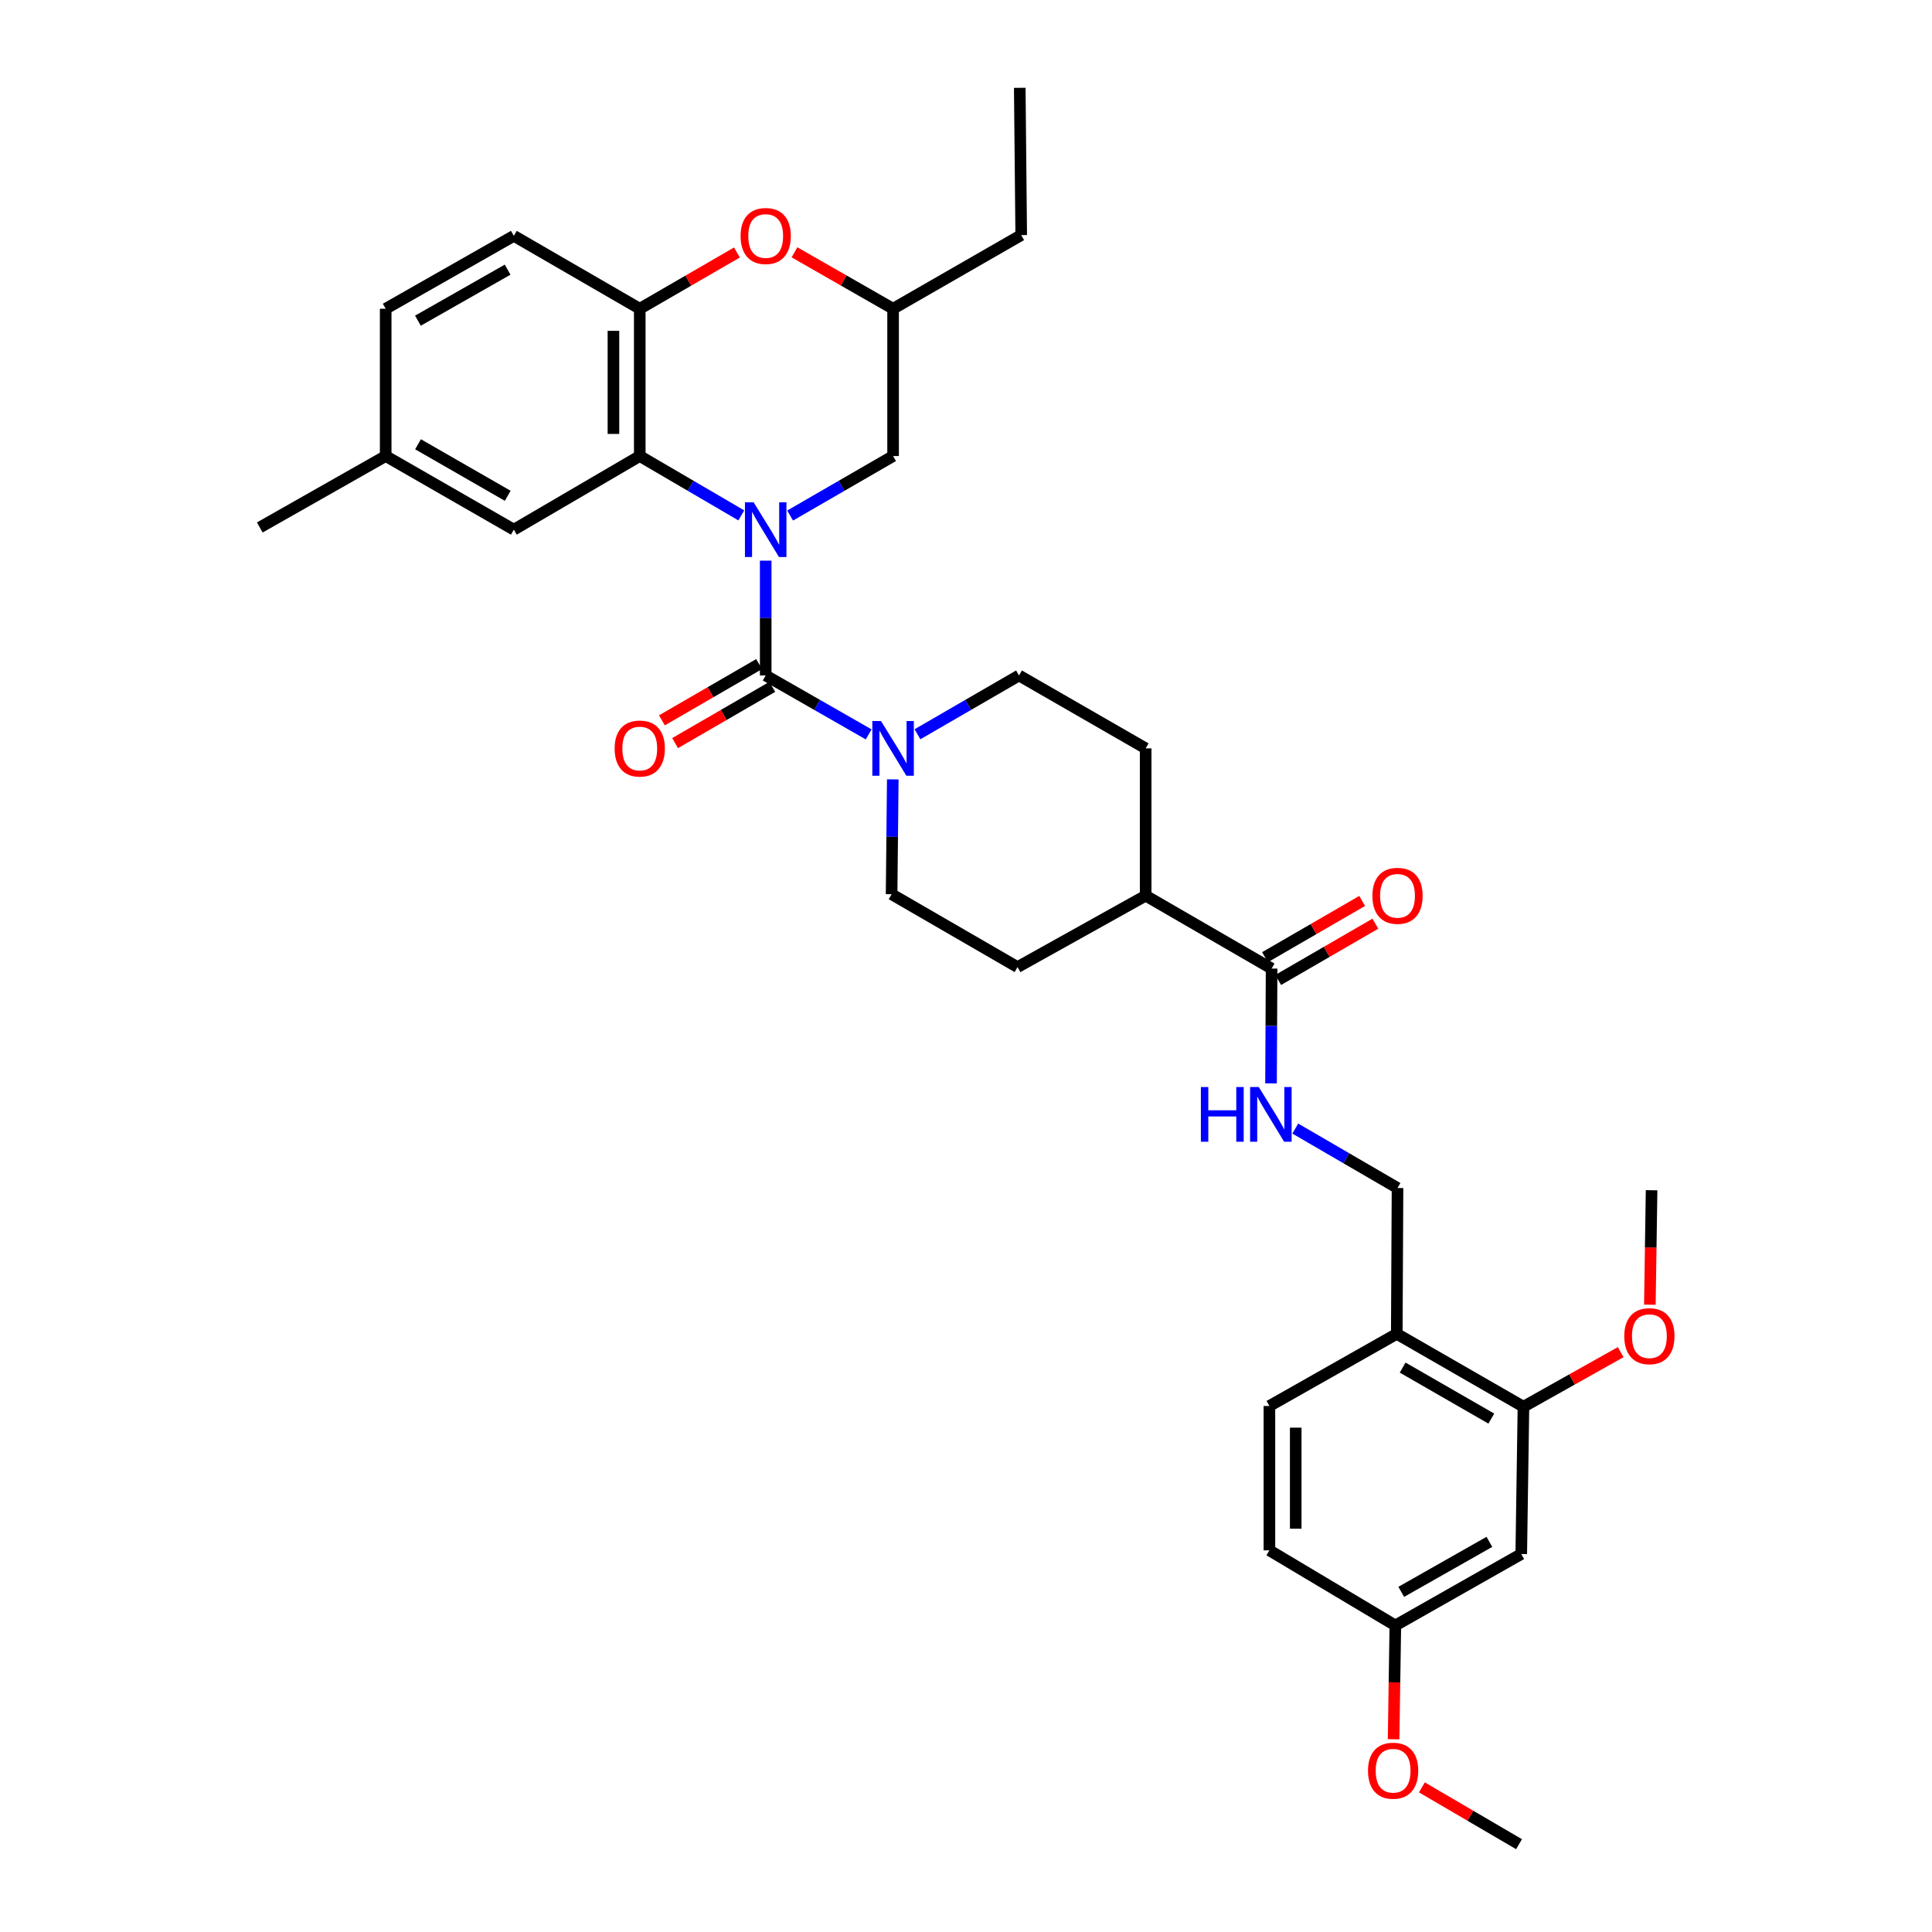 <?xml version='1.0' encoding='iso-8859-1'?>
<svg version='1.1' baseProfile='full'
              xmlns='http://www.w3.org/2000/svg'
                      xmlns:rdkit='http://www.rdkit.org/xml'
                      xmlns:xlink='http://www.w3.org/1999/xlink'
                  xml:space='preserve'
width='1000px' height='1000px' viewBox='0 0 1000 1000'>
<!-- END OF HEADER -->
<rect style='opacity:1.0;fill:#FFFFFF;stroke:none' width='1000' height='1000' x='0' y='0'> </rect>
<path class='bond-0' d='M 396.324,290.196 L 396.324,319.908' style='fill:none;fill-rule:evenodd;stroke:#0000FF;stroke-width:6px;stroke-linecap:butt;stroke-linejoin:miter;stroke-opacity:1' />
<path class='bond-0' d='M 396.324,319.908 L 396.324,349.62' style='fill:none;fill-rule:evenodd;stroke:#000000;stroke-width:6px;stroke-linecap:butt;stroke-linejoin:miter;stroke-opacity:1' />
<path class='bond-1' d='M 383.696,266.767 L 357.416,251.404' style='fill:none;fill-rule:evenodd;stroke:#0000FF;stroke-width:6px;stroke-linecap:butt;stroke-linejoin:miter;stroke-opacity:1' />
<path class='bond-1' d='M 357.416,251.404 L 331.136,236.04' style='fill:none;fill-rule:evenodd;stroke:#000000;stroke-width:6px;stroke-linecap:butt;stroke-linejoin:miter;stroke-opacity:1' />
<path class='bond-6' d='M 408.968,266.842 L 435.615,251.441' style='fill:none;fill-rule:evenodd;stroke:#0000FF;stroke-width:6px;stroke-linecap:butt;stroke-linejoin:miter;stroke-opacity:1' />
<path class='bond-6' d='M 435.615,251.441 L 462.261,236.04' style='fill:none;fill-rule:evenodd;stroke:#000000;stroke-width:6px;stroke-linecap:butt;stroke-linejoin:miter;stroke-opacity:1' />
<path class='bond-2' d='M 396.324,349.62 L 422.973,364.872' style='fill:none;fill-rule:evenodd;stroke:#000000;stroke-width:6px;stroke-linecap:butt;stroke-linejoin:miter;stroke-opacity:1' />
<path class='bond-2' d='M 422.973,364.872 L 449.622,380.124' style='fill:none;fill-rule:evenodd;stroke:#0000FF;stroke-width:6px;stroke-linecap:butt;stroke-linejoin:miter;stroke-opacity:1' />
<path class='bond-11' d='M 392.912,343.727 L 367.76,358.288' style='fill:none;fill-rule:evenodd;stroke:#000000;stroke-width:6px;stroke-linecap:butt;stroke-linejoin:miter;stroke-opacity:1' />
<path class='bond-11' d='M 367.76,358.288 L 342.608,372.849' style='fill:none;fill-rule:evenodd;stroke:#FF0000;stroke-width:6px;stroke-linecap:butt;stroke-linejoin:miter;stroke-opacity:1' />
<path class='bond-11' d='M 399.736,355.513 L 374.583,370.074' style='fill:none;fill-rule:evenodd;stroke:#000000;stroke-width:6px;stroke-linecap:butt;stroke-linejoin:miter;stroke-opacity:1' />
<path class='bond-11' d='M 374.583,370.074 L 349.431,384.635' style='fill:none;fill-rule:evenodd;stroke:#FF0000;stroke-width:6px;stroke-linecap:butt;stroke-linejoin:miter;stroke-opacity:1' />
<path class='bond-3' d='M 331.136,236.04 L 331.136,159.806' style='fill:none;fill-rule:evenodd;stroke:#000000;stroke-width:6px;stroke-linecap:butt;stroke-linejoin:miter;stroke-opacity:1' />
<path class='bond-3' d='M 317.517,224.605 L 317.517,171.241' style='fill:none;fill-rule:evenodd;stroke:#000000;stroke-width:6px;stroke-linecap:butt;stroke-linejoin:miter;stroke-opacity:1' />
<path class='bond-12' d='M 331.136,236.04 L 265.963,274.15' style='fill:none;fill-rule:evenodd;stroke:#000000;stroke-width:6px;stroke-linecap:butt;stroke-linejoin:miter;stroke-opacity:1' />
<path class='bond-13' d='M 474.884,380.05 L 501.163,364.835' style='fill:none;fill-rule:evenodd;stroke:#0000FF;stroke-width:6px;stroke-linecap:butt;stroke-linejoin:miter;stroke-opacity:1' />
<path class='bond-13' d='M 501.163,364.835 L 527.441,349.62' style='fill:none;fill-rule:evenodd;stroke:#000000;stroke-width:6px;stroke-linecap:butt;stroke-linejoin:miter;stroke-opacity:1' />
<path class='bond-14' d='M 462.097,403.406 L 461.793,433.125' style='fill:none;fill-rule:evenodd;stroke:#0000FF;stroke-width:6px;stroke-linecap:butt;stroke-linejoin:miter;stroke-opacity:1' />
<path class='bond-14' d='M 461.793,433.125 L 461.489,462.844' style='fill:none;fill-rule:evenodd;stroke:#000000;stroke-width:6px;stroke-linecap:butt;stroke-linejoin:miter;stroke-opacity:1' />
<path class='bond-19' d='M 331.136,159.806 L 265.963,122.075' style='fill:none;fill-rule:evenodd;stroke:#000000;stroke-width:6px;stroke-linecap:butt;stroke-linejoin:miter;stroke-opacity:1' />
<path class='bond-34' d='M 331.136,159.806 L 356.289,145.247' style='fill:none;fill-rule:evenodd;stroke:#000000;stroke-width:6px;stroke-linecap:butt;stroke-linejoin:miter;stroke-opacity:1' />
<path class='bond-34' d='M 356.289,145.247 L 381.441,130.689' style='fill:none;fill-rule:evenodd;stroke:#FF0000;stroke-width:6px;stroke-linecap:butt;stroke-linejoin:miter;stroke-opacity:1' />
<path class='bond-4' d='M 411.223,130.6 L 436.742,145.203' style='fill:none;fill-rule:evenodd;stroke:#FF0000;stroke-width:6px;stroke-linecap:butt;stroke-linejoin:miter;stroke-opacity:1' />
<path class='bond-4' d='M 436.742,145.203 L 462.261,159.806' style='fill:none;fill-rule:evenodd;stroke:#000000;stroke-width:6px;stroke-linecap:butt;stroke-linejoin:miter;stroke-opacity:1' />
<path class='bond-5' d='M 658.181,501.332 L 592.993,463.593' style='fill:none;fill-rule:evenodd;stroke:#000000;stroke-width:6px;stroke-linecap:butt;stroke-linejoin:miter;stroke-opacity:1' />
<path class='bond-8' d='M 658.181,501.332 L 658.029,531.043' style='fill:none;fill-rule:evenodd;stroke:#000000;stroke-width:6px;stroke-linecap:butt;stroke-linejoin:miter;stroke-opacity:1' />
<path class='bond-8' d='M 658.029,531.043 L 657.877,560.755' style='fill:none;fill-rule:evenodd;stroke:#0000FF;stroke-width:6px;stroke-linecap:butt;stroke-linejoin:miter;stroke-opacity:1' />
<path class='bond-18' d='M 661.593,507.224 L 686.738,492.664' style='fill:none;fill-rule:evenodd;stroke:#000000;stroke-width:6px;stroke-linecap:butt;stroke-linejoin:miter;stroke-opacity:1' />
<path class='bond-18' d='M 686.738,492.664 L 711.883,478.103' style='fill:none;fill-rule:evenodd;stroke:#FF0000;stroke-width:6px;stroke-linecap:butt;stroke-linejoin:miter;stroke-opacity:1' />
<path class='bond-18' d='M 654.768,495.439 L 679.913,480.878' style='fill:none;fill-rule:evenodd;stroke:#000000;stroke-width:6px;stroke-linecap:butt;stroke-linejoin:miter;stroke-opacity:1' />
<path class='bond-18' d='M 679.913,480.878 L 705.058,466.318' style='fill:none;fill-rule:evenodd;stroke:#FF0000;stroke-width:6px;stroke-linecap:butt;stroke-linejoin:miter;stroke-opacity:1' />
<path class='bond-17' d='M 462.261,236.04 L 462.261,159.806' style='fill:none;fill-rule:evenodd;stroke:#000000;stroke-width:6px;stroke-linecap:butt;stroke-linejoin:miter;stroke-opacity:1' />
<path class='bond-7' d='M 722.968,690.396 L 723.353,614.911' style='fill:none;fill-rule:evenodd;stroke:#000000;stroke-width:6px;stroke-linecap:butt;stroke-linejoin:miter;stroke-opacity:1' />
<path class='bond-9' d='M 722.968,690.396 L 788.534,728.12' style='fill:none;fill-rule:evenodd;stroke:#000000;stroke-width:6px;stroke-linecap:butt;stroke-linejoin:miter;stroke-opacity:1' />
<path class='bond-9' d='M 726.011,707.859 L 771.907,734.266' style='fill:none;fill-rule:evenodd;stroke:#000000;stroke-width:6px;stroke-linecap:butt;stroke-linejoin:miter;stroke-opacity:1' />
<path class='bond-20' d='M 722.968,690.396 L 657.046,727.742' style='fill:none;fill-rule:evenodd;stroke:#000000;stroke-width:6px;stroke-linecap:butt;stroke-linejoin:miter;stroke-opacity:1' />
<path class='bond-16' d='M 670.431,584.147 L 696.892,599.529' style='fill:none;fill-rule:evenodd;stroke:#0000FF;stroke-width:6px;stroke-linecap:butt;stroke-linejoin:miter;stroke-opacity:1' />
<path class='bond-16' d='M 696.892,599.529 L 723.353,614.911' style='fill:none;fill-rule:evenodd;stroke:#000000;stroke-width:6px;stroke-linecap:butt;stroke-linejoin:miter;stroke-opacity:1' />
<path class='bond-10' d='M 788.534,728.12 L 787.399,804.362' style='fill:none;fill-rule:evenodd;stroke:#000000;stroke-width:6px;stroke-linecap:butt;stroke-linejoin:miter;stroke-opacity:1' />
<path class='bond-27' d='M 788.534,728.12 L 813.693,713.993' style='fill:none;fill-rule:evenodd;stroke:#000000;stroke-width:6px;stroke-linecap:butt;stroke-linejoin:miter;stroke-opacity:1' />
<path class='bond-27' d='M 813.693,713.993 L 838.853,699.865' style='fill:none;fill-rule:evenodd;stroke:#FF0000;stroke-width:6px;stroke-linecap:butt;stroke-linejoin:miter;stroke-opacity:1' />
<path class='bond-37' d='M 787.399,804.362 L 722.226,841.337' style='fill:none;fill-rule:evenodd;stroke:#000000;stroke-width:6px;stroke-linecap:butt;stroke-linejoin:miter;stroke-opacity:1' />
<path class='bond-37' d='M 770.903,798.063 L 725.282,823.945' style='fill:none;fill-rule:evenodd;stroke:#000000;stroke-width:6px;stroke-linecap:butt;stroke-linejoin:miter;stroke-opacity:1' />
<path class='bond-24' d='M 265.963,274.15 L 199.633,236.04' style='fill:none;fill-rule:evenodd;stroke:#000000;stroke-width:6px;stroke-linecap:butt;stroke-linejoin:miter;stroke-opacity:1' />
<path class='bond-24' d='M 262.798,256.625 L 216.367,229.948' style='fill:none;fill-rule:evenodd;stroke:#000000;stroke-width:6px;stroke-linecap:butt;stroke-linejoin:miter;stroke-opacity:1' />
<path class='bond-21' d='M 527.441,349.62 L 592.993,387.359' style='fill:none;fill-rule:evenodd;stroke:#000000;stroke-width:6px;stroke-linecap:butt;stroke-linejoin:miter;stroke-opacity:1' />
<path class='bond-22' d='M 461.489,462.844 L 526.677,500.567' style='fill:none;fill-rule:evenodd;stroke:#000000;stroke-width:6px;stroke-linecap:butt;stroke-linejoin:miter;stroke-opacity:1' />
<path class='bond-15' d='M 592.993,463.593 L 526.677,500.567' style='fill:none;fill-rule:evenodd;stroke:#000000;stroke-width:6px;stroke-linecap:butt;stroke-linejoin:miter;stroke-opacity:1' />
<path class='bond-36' d='M 592.993,463.593 L 592.993,387.359' style='fill:none;fill-rule:evenodd;stroke:#000000;stroke-width:6px;stroke-linecap:butt;stroke-linejoin:miter;stroke-opacity:1' />
<path class='bond-29' d='M 462.261,159.806 L 528.576,121.681' style='fill:none;fill-rule:evenodd;stroke:#000000;stroke-width:6px;stroke-linecap:butt;stroke-linejoin:miter;stroke-opacity:1' />
<path class='bond-35' d='M 265.963,122.075 L 199.633,159.806' style='fill:none;fill-rule:evenodd;stroke:#000000;stroke-width:6px;stroke-linecap:butt;stroke-linejoin:miter;stroke-opacity:1' />
<path class='bond-35' d='M 262.747,139.572 L 216.316,165.984' style='fill:none;fill-rule:evenodd;stroke:#000000;stroke-width:6px;stroke-linecap:butt;stroke-linejoin:miter;stroke-opacity:1' />
<path class='bond-25' d='M 657.046,727.742 L 657.046,802.455' style='fill:none;fill-rule:evenodd;stroke:#000000;stroke-width:6px;stroke-linecap:butt;stroke-linejoin:miter;stroke-opacity:1' />
<path class='bond-25' d='M 670.664,738.949 L 670.664,791.248' style='fill:none;fill-rule:evenodd;stroke:#000000;stroke-width:6px;stroke-linecap:butt;stroke-linejoin:miter;stroke-opacity:1' />
<path class='bond-23' d='M 722.226,841.337 L 657.046,802.455' style='fill:none;fill-rule:evenodd;stroke:#000000;stroke-width:6px;stroke-linecap:butt;stroke-linejoin:miter;stroke-opacity:1' />
<path class='bond-28' d='M 722.226,841.337 L 721.775,870.787' style='fill:none;fill-rule:evenodd;stroke:#000000;stroke-width:6px;stroke-linecap:butt;stroke-linejoin:miter;stroke-opacity:1' />
<path class='bond-28' d='M 721.775,870.787 L 721.324,900.238' style='fill:none;fill-rule:evenodd;stroke:#FF0000;stroke-width:6px;stroke-linecap:butt;stroke-linejoin:miter;stroke-opacity:1' />
<path class='bond-26' d='M 199.633,236.04 L 199.633,159.806' style='fill:none;fill-rule:evenodd;stroke:#000000;stroke-width:6px;stroke-linecap:butt;stroke-linejoin:miter;stroke-opacity:1' />
<path class='bond-30' d='M 199.633,236.04 L 134.46,273.015' style='fill:none;fill-rule:evenodd;stroke:#000000;stroke-width:6px;stroke-linecap:butt;stroke-linejoin:miter;stroke-opacity:1' />
<path class='bond-31' d='M 853.966,675.31 L 854.411,645.685' style='fill:none;fill-rule:evenodd;stroke:#FF0000;stroke-width:6px;stroke-linecap:butt;stroke-linejoin:miter;stroke-opacity:1' />
<path class='bond-31' d='M 854.411,645.685 L 854.857,616.061' style='fill:none;fill-rule:evenodd;stroke:#000000;stroke-width:6px;stroke-linecap:butt;stroke-linejoin:miter;stroke-opacity:1' />
<path class='bond-32' d='M 735.964,925.141 L 761.106,939.843' style='fill:none;fill-rule:evenodd;stroke:#FF0000;stroke-width:6px;stroke-linecap:butt;stroke-linejoin:miter;stroke-opacity:1' />
<path class='bond-32' d='M 761.106,939.843 L 786.249,954.545' style='fill:none;fill-rule:evenodd;stroke:#000000;stroke-width:6px;stroke-linecap:butt;stroke-linejoin:miter;stroke-opacity:1' />
<path class='bond-33' d='M 528.576,121.681 L 527.827,45.455' style='fill:none;fill-rule:evenodd;stroke:#000000;stroke-width:6px;stroke-linecap:butt;stroke-linejoin:miter;stroke-opacity:1' />
<path  class='atom-0' d='M 390.064 259.99
L 399.344 274.99
Q 400.264 276.47, 401.744 279.15
Q 403.224 281.83, 403.304 281.99
L 403.304 259.99
L 407.064 259.99
L 407.064 288.31
L 403.184 288.31
L 393.224 271.91
Q 392.064 269.99, 390.824 267.79
Q 389.624 265.59, 389.264 264.91
L 389.264 288.31
L 385.584 288.31
L 385.584 259.99
L 390.064 259.99
' fill='#0000FF'/>
<path  class='atom-3' d='M 456.001 373.199
L 465.281 388.199
Q 466.201 389.679, 467.681 392.359
Q 469.161 395.039, 469.241 395.199
L 469.241 373.199
L 473.001 373.199
L 473.001 401.519
L 469.121 401.519
L 459.161 385.119
Q 458.001 383.199, 456.761 380.999
Q 455.561 378.799, 455.201 378.119
L 455.201 401.519
L 451.521 401.519
L 451.521 373.199
L 456.001 373.199
' fill='#0000FF'/>
<path  class='atom-5' d='M 383.324 122.155
Q 383.324 115.355, 386.684 111.555
Q 390.044 107.755, 396.324 107.755
Q 402.604 107.755, 405.964 111.555
Q 409.324 115.355, 409.324 122.155
Q 409.324 129.035, 405.924 132.955
Q 402.524 136.835, 396.324 136.835
Q 390.084 136.835, 386.684 132.955
Q 383.324 129.075, 383.324 122.155
M 396.324 133.635
Q 400.644 133.635, 402.964 130.755
Q 405.324 127.835, 405.324 122.155
Q 405.324 116.595, 402.964 113.795
Q 400.644 110.955, 396.324 110.955
Q 392.004 110.955, 389.644 113.755
Q 387.324 116.555, 387.324 122.155
Q 387.324 127.875, 389.644 130.755
Q 392.004 133.635, 396.324 133.635
' fill='#FF0000'/>
<path  class='atom-9' d='M 621.575 562.642
L 625.415 562.642
L 625.415 574.682
L 639.895 574.682
L 639.895 562.642
L 643.735 562.642
L 643.735 590.962
L 639.895 590.962
L 639.895 577.882
L 625.415 577.882
L 625.415 590.962
L 621.575 590.962
L 621.575 562.642
' fill='#0000FF'/>
<path  class='atom-9' d='M 651.535 562.642
L 660.815 577.642
Q 661.735 579.122, 663.215 581.802
Q 664.695 584.482, 664.775 584.642
L 664.775 562.642
L 668.535 562.642
L 668.535 590.962
L 664.655 590.962
L 654.695 574.562
Q 653.535 572.642, 652.295 570.442
Q 651.095 568.242, 650.735 567.562
L 650.735 590.962
L 647.055 590.962
L 647.055 562.642
L 651.535 562.642
' fill='#0000FF'/>
<path  class='atom-12' d='M 318.136 387.439
Q 318.136 380.639, 321.496 376.839
Q 324.856 373.039, 331.136 373.039
Q 337.416 373.039, 340.776 376.839
Q 344.136 380.639, 344.136 387.439
Q 344.136 394.319, 340.736 398.239
Q 337.336 402.119, 331.136 402.119
Q 324.896 402.119, 321.496 398.239
Q 318.136 394.359, 318.136 387.439
M 331.136 398.919
Q 335.456 398.919, 337.776 396.039
Q 340.136 393.119, 340.136 387.439
Q 340.136 381.879, 337.776 379.079
Q 335.456 376.239, 331.136 376.239
Q 326.816 376.239, 324.456 379.039
Q 322.136 381.839, 322.136 387.439
Q 322.136 393.159, 324.456 396.039
Q 326.816 398.919, 331.136 398.919
' fill='#FF0000'/>
<path  class='atom-19' d='M 710.353 463.673
Q 710.353 456.873, 713.713 453.073
Q 717.073 449.273, 723.353 449.273
Q 729.633 449.273, 732.993 453.073
Q 736.353 456.873, 736.353 463.673
Q 736.353 470.553, 732.953 474.473
Q 729.553 478.353, 723.353 478.353
Q 717.113 478.353, 713.713 474.473
Q 710.353 470.593, 710.353 463.673
M 723.353 475.153
Q 727.673 475.153, 729.993 472.273
Q 732.353 469.353, 732.353 463.673
Q 732.353 458.113, 729.993 455.313
Q 727.673 452.473, 723.353 452.473
Q 719.033 452.473, 716.673 455.273
Q 714.353 458.073, 714.353 463.673
Q 714.353 469.393, 716.673 472.273
Q 719.033 475.153, 723.353 475.153
' fill='#FF0000'/>
<path  class='atom-28' d='M 840.722 691.596
Q 840.722 684.796, 844.082 680.996
Q 847.442 677.196, 853.722 677.196
Q 860.002 677.196, 863.362 680.996
Q 866.722 684.796, 866.722 691.596
Q 866.722 698.476, 863.322 702.396
Q 859.922 706.276, 853.722 706.276
Q 847.482 706.276, 844.082 702.396
Q 840.722 698.516, 840.722 691.596
M 853.722 703.076
Q 858.042 703.076, 860.362 700.196
Q 862.722 697.276, 862.722 691.596
Q 862.722 686.036, 860.362 683.236
Q 858.042 680.396, 853.722 680.396
Q 849.402 680.396, 847.042 683.196
Q 844.722 685.996, 844.722 691.596
Q 844.722 697.316, 847.042 700.196
Q 849.402 703.076, 853.722 703.076
' fill='#FF0000'/>
<path  class='atom-29' d='M 708.076 916.516
Q 708.076 909.716, 711.436 905.916
Q 714.796 902.116, 721.076 902.116
Q 727.356 902.116, 730.716 905.916
Q 734.076 909.716, 734.076 916.516
Q 734.076 923.396, 730.676 927.316
Q 727.276 931.196, 721.076 931.196
Q 714.836 931.196, 711.436 927.316
Q 708.076 923.436, 708.076 916.516
M 721.076 927.996
Q 725.396 927.996, 727.716 925.116
Q 730.076 922.196, 730.076 916.516
Q 730.076 910.956, 727.716 908.156
Q 725.396 905.316, 721.076 905.316
Q 716.756 905.316, 714.396 908.116
Q 712.076 910.916, 712.076 916.516
Q 712.076 922.236, 714.396 925.116
Q 716.756 927.996, 721.076 927.996
' fill='#FF0000'/>
</svg>
